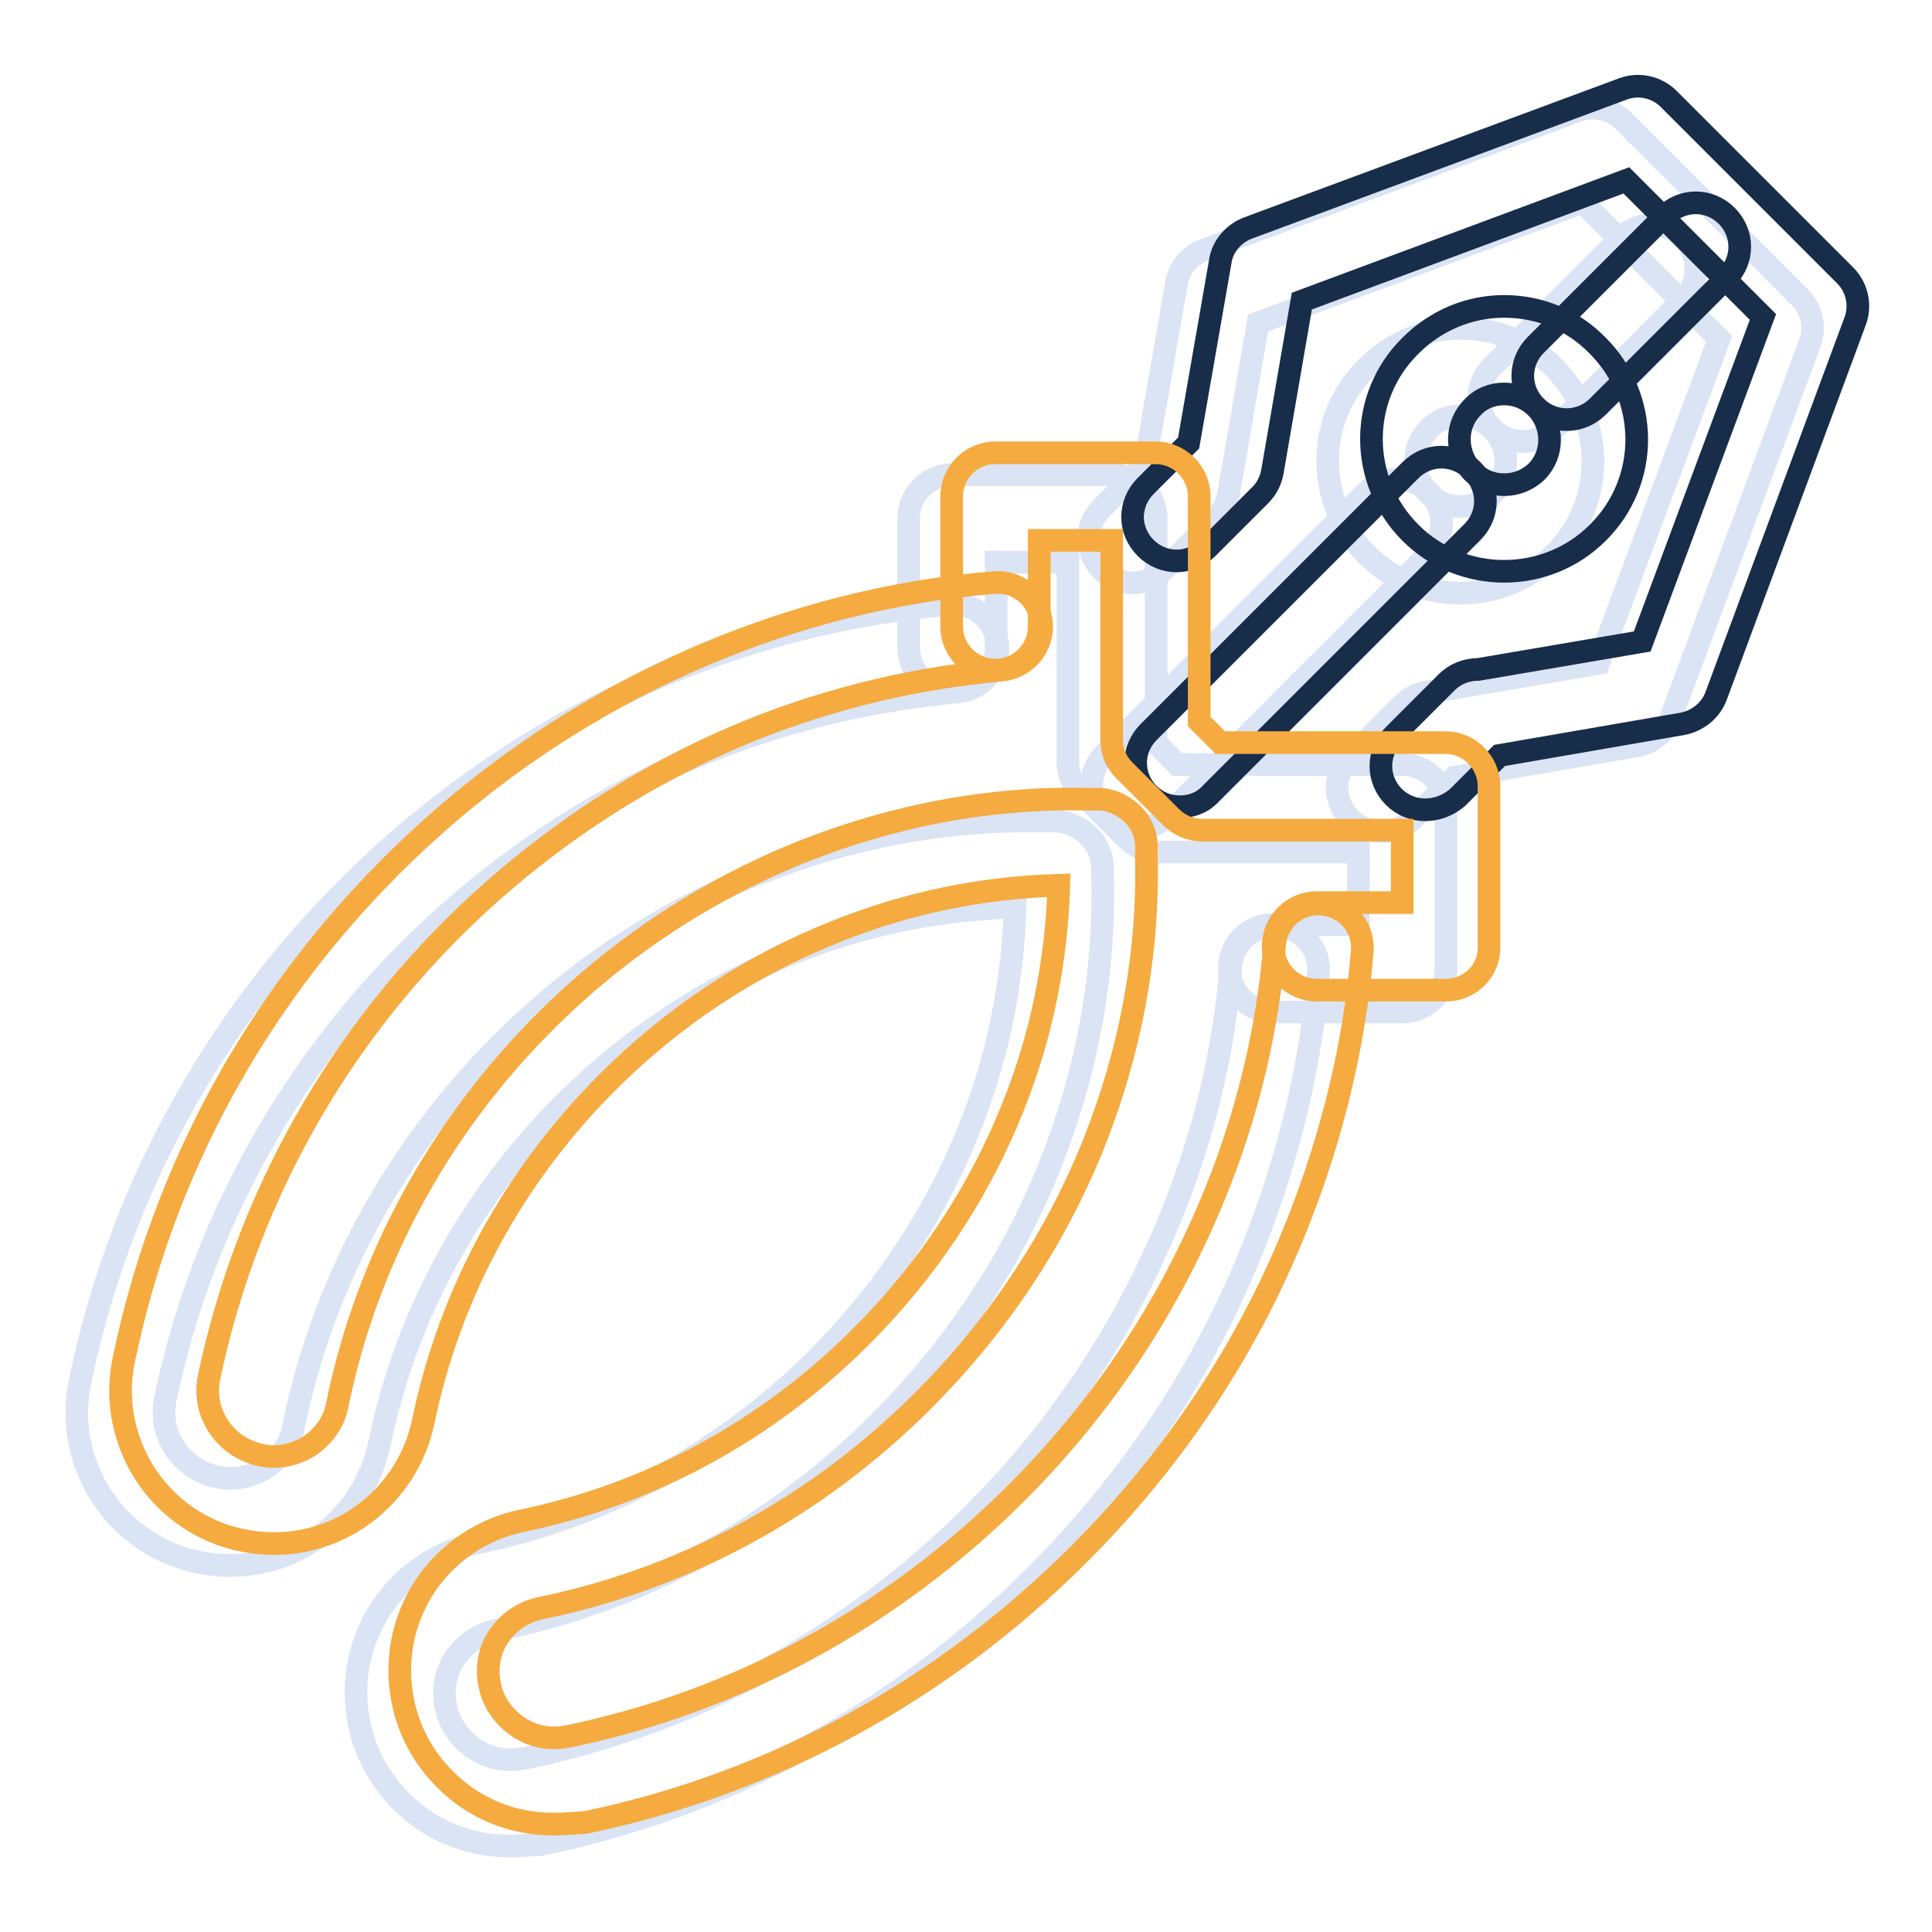 <?xml version="1.0" encoding="utf-8"?>
<!-- Svg Vector Icons : http://www.onlinewebfonts.com/icon -->
<!DOCTYPE svg PUBLIC "-//W3C//DTD SVG 1.1//EN" "http://www.w3.org/Graphics/SVG/1.1/DTD/svg11.dtd">
<svg version="1.1" xmlns="http://www.w3.org/2000/svg" xmlns:xlink="http://www.w3.org/1999/xlink" x="0px" y="0px" viewBox="0 0 256 256" enable-background="new 0 0 256 256" xml:space="preserve">
<g> <path stroke-width="3" fill-opacity="0" stroke="#dae4f4"  d="M150.5,109.8c-1.5,0-3-0.6-4.1-1.7c-2.3-2.3-2.3-5.9,0-8.2l34.7-34.7c2.3-2.3,5.9-2.3,8.2,0 c2.3,2.3,2.3,5.9,0,8.2l-34.7,34.7C153.5,109.3,152,109.8,150.5,109.8L150.5,109.8z"/> <path stroke-width="3" fill-opacity="0" stroke="#dae4f4"  d="M183,110.2c-1.5,0-3-0.6-4.1-1.7c-2.3-2.3-2.3-5.9,0-8.2l7-7c1.1-1.1,2.6-1.7,4.2-1.7l21.7-3.7l16-43 l-18.1-18.1l-43,16l-3.9,22.6c-0.2,1.2-0.8,2.3-1.6,3.1l-7,7c-2.3,2.3-5.9,2.3-8.2,0s-2.3-5.9,0-8.2l5.7-5.7l4.2-24.1 c0.3-2,1.8-3.7,3.7-4.4L209,14.7c2.1-0.8,4.5-0.3,6.1,1.3l23.4,23.4c1.6,1.6,2.1,4,1.3,6.1l-18.4,49.6c-0.7,1.9-2.4,3.3-4.4,3.7 l-24.3,4.2l-5.6,5.6C186,109.7,184.5,110.2,183,110.2z"/> <path stroke-width="3" fill-opacity="0" stroke="#dae4f4"  d="M201.8,58.5c-1.5,0-3-0.6-4.1-1.7c-2.3-2.3-2.3-5.9,0-8.2l17.1-17.1c2.3-2.3,5.9-2.3,8.2,0 c2.3,2.3,2.3,5.9,0,8.2L206,56.8C204.8,57.9,203.3,58.5,201.8,58.5z"/> <path stroke-width="3" fill-opacity="0" stroke="#dae4f4"  d="M193.5,78.6c-4.5,0-9-1.7-12.4-5.1c-6.9-6.9-6.9-18,0-24.8c3.3-3.3,7.7-5.2,12.4-5.2 c4.7,0,9.1,1.8,12.4,5.2c6.9,6.9,6.9,18,0,24.8C202.5,76.9,198,78.6,193.5,78.6z M193.5,55.1c-1.6,0-3.1,0.6-4.2,1.8 c-2.3,2.3-2.3,6.1,0,8.5c2.3,2.3,6.1,2.3,8.5,0c2.3-2.3,2.3-6.1,0-8.5C196.6,55.7,195.1,55.1,193.5,55.1L193.5,55.1z"/> <path stroke-width="3" fill-opacity="0" stroke="#dae4f4"  d="M67.4,244.6c-5.3,0-10.5-2.1-14.3-6c-2.8-2.8-4.7-6.3-5.5-10.2c-1.1-5.3-0.1-10.7,2.9-15.3 c3-4.5,7.6-7.6,12.9-8.7c16.9-3.5,32.4-11.9,44.9-24.4c8.7-8.7,15.5-18.9,20-30.1c3.9-9.6,5.9-19.6,6.2-29.7 c-10.1,0.3-20.1,2.3-29.7,6.2c-11.3,4.5-21.4,11.2-30.1,19.9c-12.5,12.5-20.9,28-24.4,44.9c-1.1,5.3-4.2,9.9-8.7,12.9 c-4.5,3-10,4-15.3,2.9c-3.9-0.8-7.4-2.7-10.2-5.5c-4.8-4.8-6.9-11.8-5.5-18.4c5.1-24.7,17.3-47.3,35.4-65.4 c12.7-12.7,27.4-22.4,43.8-29c11.7-4.7,23.8-7.6,36.1-8.6c3.2-0.3,6,2.1,6.3,5.3c0.3,3.2-2.1,6-5.3,6.3c-11.2,1-22.2,3.6-32.8,7.8 c-14.9,6-28.3,14.9-39.9,26.4c-16.5,16.5-27.6,37.1-32.3,59.5c-0.6,2.9,0.3,5.8,2.4,7.9c1.2,1.2,2.7,2,4.4,2.4 c2.3,0.5,4.6,0,6.5-1.2c1.9-1.3,3.3-3.2,3.7-5.5c3.9-19.1,13.5-36.7,27.5-50.7c9.8-9.8,21.3-17.4,34-22.5c12.3-4.9,25.1-7.3,38.1-7 h0.7c1.9-0.1,3.6,0.6,5,1.9s2,3.1,1.9,5c0,0.2,0,0.5,0,0.7c0.3,13-2.1,25.8-7,38.1c-5.1,12.7-12.7,24.1-22.6,34 c-14.1,14.1-31.6,23.6-50.7,27.5c-2.3,0.5-4.2,1.8-5.5,3.7c-1.3,1.9-1.7,4.3-1.2,6.5c0.3,1.7,1.2,3.2,2.4,4.4c2.1,2.1,5,3,7.9,2.4 c22.4-4.6,43-15.8,59.5-32.3c11.6-11.6,20.4-25,26.4-39.9c4.3-10.6,6.9-21.7,7.8-32.8c0.3-3.2,3.1-5.6,6.3-5.3 c3.2,0.3,5.6,3.1,5.3,6.3c-1,12.3-4,24.5-8.6,36.1c-6.5,16.4-16.3,31.1-29,43.8c-18.1,18.1-40.7,30.4-65.4,35.5 C70.1,244.5,68.8,244.6,67.4,244.6L67.4,244.6z"/> <path stroke-width="3" fill-opacity="0" stroke="#dae4f4"  d="M185.8,134.1h-17.1c-3.2,0-5.8-2.6-5.8-5.8c0-3.2,2.6-5.8,5.8-5.8H180v-9.6h-26.5c-1.5,0-3-0.6-4.1-1.7 l-6.2-6.2c-1.1-1.1-1.7-2.5-1.7-4.1V74.5H132v11.3c0,3.2-2.6,5.8-5.8,5.8s-5.8-2.6-5.8-5.8V68.7c0-3.2,2.6-5.8,5.8-5.8h21.2 c3.2,0,5.8,2.6,5.8,5.8v29.8l2.8,2.8h29.8c3.2,0,5.8,2.6,5.8,5.8v21.2C191.6,131.5,189,134.1,185.8,134.1L185.8,134.1z"/> <path stroke-width="3" fill-opacity="0" stroke="#172d49"  d="M156.3,106.9c-1.5,0-3-0.6-4.1-1.7c-2.3-2.3-2.3-5.9,0-8.2l34.7-34.7c2.3-2.3,5.9-2.3,8.2,0 c2.3,2.3,2.3,5.9,0,8.2l-34.7,34.7C159.3,106.4,157.8,106.9,156.3,106.9L156.3,106.9z"/> <path stroke-width="3" fill-opacity="0" stroke="#172d49"  d="M188.8,107.3c-1.5,0-3-0.6-4.1-1.7c-2.3-2.3-2.3-5.9,0-8.2l7-7c1.1-1.1,2.6-1.7,4.2-1.7l21.7-3.7l16-43 l-18.1-18.1l-43,16l-3.9,22.6c-0.2,1.2-0.8,2.3-1.6,3.1l-7,7c-2.3,2.3-5.9,2.3-8.2,0s-2.3-5.9,0-8.2l5.7-5.7l4.2-24.1 c0.3-2,1.8-3.7,3.7-4.4l49.6-18.4c2.1-0.8,4.5-0.3,6.1,1.3l23.4,23.4c1.6,1.6,2.1,4,1.3,6.1l-18.4,49.6c-0.7,1.9-2.4,3.3-4.4,3.7 l-24.3,4.2l-5.6,5.6C191.8,106.8,190.3,107.3,188.8,107.3z"/> <path stroke-width="3" fill-opacity="0" stroke="#172d49"  d="M207.6,55.6c-1.5,0-3-0.6-4.1-1.7c-2.3-2.3-2.3-5.9,0-8.2l17.1-17.1c2.3-2.3,5.9-2.3,8.2,0 c2.3,2.3,2.3,5.9,0,8.2l-17.1,17.1C210.6,55,209.1,55.6,207.6,55.6z"/> <path stroke-width="3" fill-opacity="0" stroke="#172d49"  d="M199.3,75.7c-4.5,0-9-1.7-12.4-5.1c-6.9-6.9-6.9-18,0-24.8c3.3-3.3,7.7-5.2,12.4-5.2 c4.7,0,9.1,1.8,12.4,5.2c6.9,6.9,6.9,18,0,24.8C208.3,74,203.8,75.7,199.3,75.7z M199.3,52.2c-1.6,0-3.1,0.6-4.2,1.8 c-2.3,2.3-2.3,6.1,0,8.5c2.3,2.3,6.1,2.3,8.5,0c2.3-2.3,2.3-6.1,0-8.5C202.4,52.8,200.9,52.2,199.3,52.2L199.3,52.2z"/> <path stroke-width="3" fill-opacity="0" stroke="#f5ab40"  d="M73.2,241.7c-5.3,0-10.5-2.1-14.3-6c-2.8-2.8-4.7-6.3-5.5-10.2c-1.1-5.3-0.1-10.7,2.9-15.3 c3-4.5,7.6-7.6,12.9-8.7c16.9-3.5,32.4-11.9,44.9-24.4c8.7-8.7,15.5-18.9,20-30.1c3.9-9.6,5.9-19.6,6.2-29.7 c-10.1,0.3-20.1,2.3-29.7,6.2c-11.3,4.5-21.4,11.2-30.1,19.9c-12.5,12.5-20.9,28-24.4,44.9c-1.1,5.3-4.2,9.9-8.7,12.9 s-10,4-15.3,2.9c-3.9-0.8-7.4-2.7-10.2-5.5c-4.8-4.8-6.9-11.8-5.5-18.4c5.1-24.7,17.3-47.3,35.4-65.4c12.7-12.7,27.4-22.4,43.8-29 c11.7-4.7,23.8-7.6,36.1-8.6c3.2-0.3,6,2.1,6.3,5.3c0.3,3.2-2.1,6-5.3,6.3c-11.2,1-22.2,3.6-32.8,7.8c-14.9,6-28.3,14.9-39.9,26.4 c-16.5,16.5-27.6,37.1-32.3,59.5c-0.6,2.9,0.3,5.8,2.4,7.9c1.2,1.2,2.7,2,4.4,2.4c2.3,0.5,4.6,0,6.5-1.2c1.9-1.3,3.3-3.2,3.7-5.5 c3.9-19.1,13.5-36.7,27.5-50.7c9.8-9.8,21.3-17.4,34-22.5c12.3-4.9,25.1-7.3,38.1-7h0.7c1.9-0.1,3.6,0.6,5,1.9s2,3.1,1.9,5 c0,0.2,0,0.5,0,0.7c0.3,13-2.1,25.8-7,38.1c-5.1,12.7-12.7,24.1-22.6,34c-14.1,14.1-31.6,23.6-50.7,27.5c-2.3,0.5-4.2,1.8-5.5,3.7 c-1.3,1.9-1.7,4.3-1.2,6.5c0.3,1.7,1.2,3.2,2.4,4.4c2.1,2.1,5,3,7.9,2.4c22.4-4.6,43-15.8,59.5-32.3c11.6-11.6,20.4-25,26.4-39.9 c4.3-10.6,6.9-21.7,7.8-32.8c0.3-3.2,3.1-5.6,6.3-5.3c3.2,0.3,5.6,3.1,5.3,6.3c-1,12.3-4,24.5-8.6,36.1 c-6.5,16.4-16.3,31.1-29,43.8c-18.1,18.1-40.7,30.4-65.4,35.5C75.9,241.6,74.6,241.7,73.2,241.7L73.2,241.7z"/> <path stroke-width="3" fill-opacity="0" stroke="#f5ab40"  d="M191.6,131.2h-17.1c-3.2,0-5.8-2.6-5.8-5.8c0-3.2,2.6-5.8,5.8-5.8h11.3V110h-26.5c-1.5,0-3-0.6-4.1-1.7 l-6.2-6.2c-1.1-1.1-1.7-2.5-1.7-4.1V71.6h-9.6V83c0,3.2-2.6,5.8-5.8,5.8c-3.2,0-5.8-2.6-5.8-5.8V65.8c0-3.2,2.6-5.8,5.8-5.8h21.2 c3.2,0,5.8,2.6,5.8,5.8v29.8l2.8,2.8h29.8c3.2,0,5.8,2.6,5.8,5.8v21.2C197.4,128.6,194.8,131.2,191.6,131.2L191.6,131.2z"/></g>
</svg>